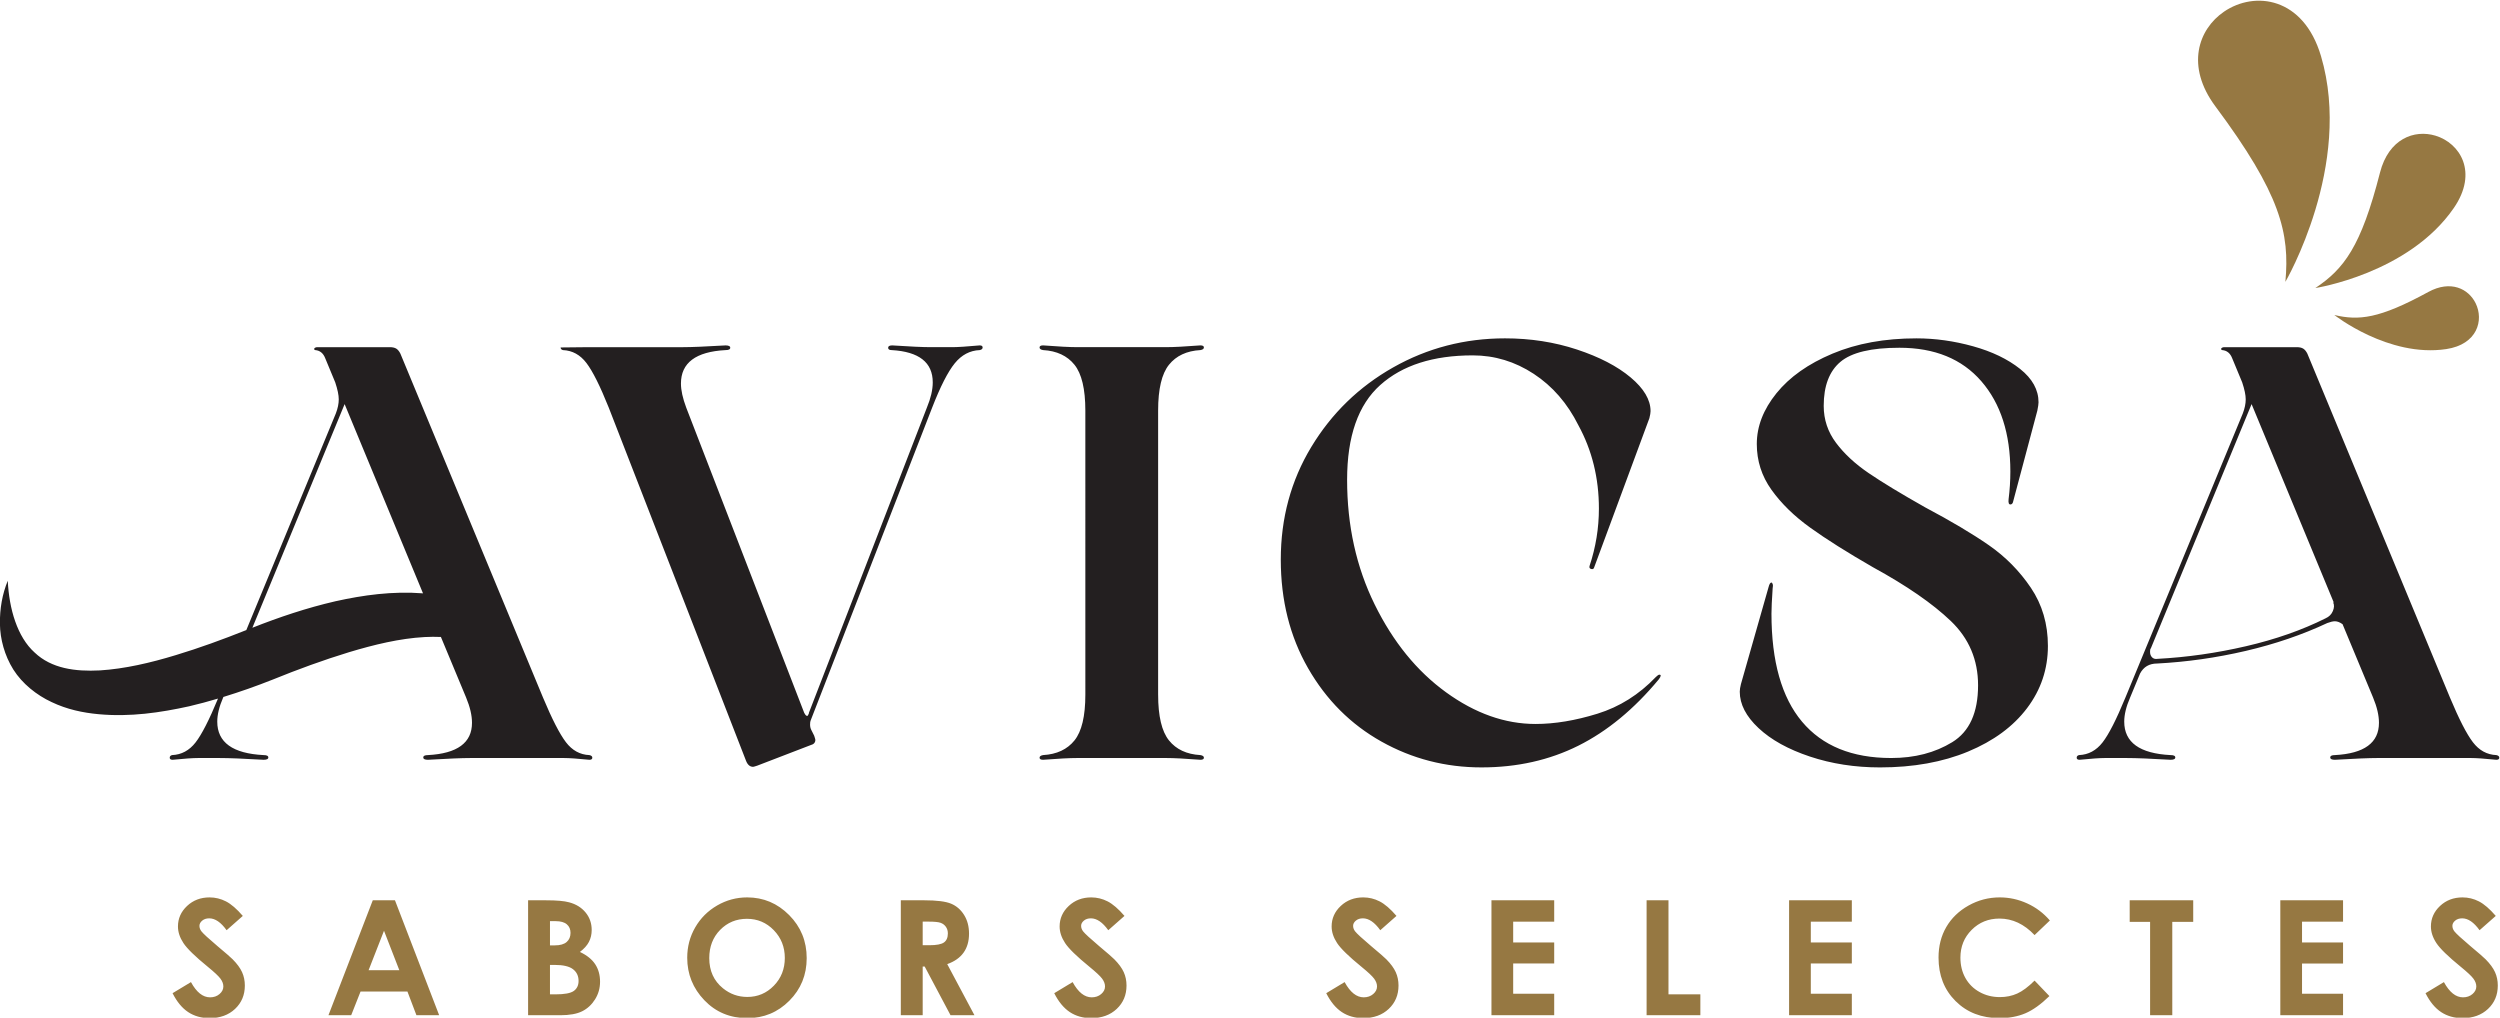 <?xml version="1.0" encoding="UTF-8" standalone="no"?>
<!-- Created with Inkscape (http://www.inkscape.org/) -->

<svg
   version="1.1"
   id="svg157"
   xml:space="preserve"
   width="605.506"
   height="246.48"
   viewBox="0 0 605.506 246.48"
   sodipodi:docname="brand.svg"
   inkscape:version="1.1.2 (b8e25be833, 2022-02-05)"
   xmlns:inkscape="http://www.inkscape.org/namespaces/inkscape"
   xmlns:sodipodi="http://sodipodi.sourceforge.net/DTD/sodipodi-0.dtd"
   xmlns="http://www.w3.org/2000/svg"
   xmlns:svg="http://www.w3.org/2000/svg"><defs
     id="defs161"><clipPath
       clipPathUnits="userSpaceOnUse"
       id="clipPath171"><path
         d="M 0,0 H 595.276 V 841.89 H 0 Z"
         id="path169" /></clipPath></defs><sodipodi:namedview
     id="namedview159"
     pagecolor="#505050"
     bordercolor="#eeeeee"
     borderopacity="1"
     inkscape:pageshadow="0"
     inkscape:pageopacity="0"
     inkscape:pagecheckerboard="0"
     showgrid="false"
     inkscape:zoom="0.74920713"
     inkscape:cx="310.32807"
     inkscape:cy="125.46597"
     inkscape:window-width="1920"
     inkscape:window-height="1027"
     inkscape:window-x="-8"
     inkscape:window-y="-8"
     inkscape:window-maximized="1"
     inkscape:current-layer="g163"
     fit-margin-top="0"
     fit-margin-left="0"
     fit-margin-right="0"
     fit-margin-bottom="0" /><g
     id="g163"
     inkscape:groupmode="layer"
     inkscape:label="LOGOTIP_AVICSA_2022"
     transform="matrix(1.333,0,0,-1.333,-87.356,687.579)"><g
       id="g165"><g
         id="g167"
         clip-path="url(#clipPath171)"><g
           id="g173"
           transform="translate(511.392,478.031)"><path
             d="m 0,0 c 4.452,6.477 1.145,11.786 -3.365,13.137 -3.809,1.14 -8.476,-0.54 -10.057,-6.722 -3.453,-13.505 -6.573,-17.512 -11.746,-20.968 0,0 16.957,2.609 25.168,14.553"
             style="fill:#967842;fill-opacity:1;fill-rule:nonzero;stroke:none"
             id="path175" /></g><g
           id="g177"
           transform="translate(509.998,452.382)"><path
             d="M 0,0 C 5.682,0.849 6.872,5.263 5.345,8.348 4.056,10.952 0.831,12.609 -3.262,10.373 -12.202,5.487 -15.9,5.157 -20.325,6.199 -20.325,6.199 -10.478,-1.565 0,0"
             style="fill:#967842;fill-opacity:1;fill-rule:nonzero;stroke:none"
             id="path179" /></g><g
           id="g181"
           transform="translate(487.25,505.625)"><path
             d="M 0,0 C -3.188,10.765 -12.055,11.868 -17.61,8.074 -22.301,4.871 -24.63,-1.821 -19.188,-9.134 -7.3,-25.108 -5.656,-32.175 -6.47,-41.025 -6.47,-41.025 5.879,-19.853 0,0"
             style="fill:#967842;fill-opacity:1;fill-rule:nonzero;stroke:none"
             id="path183" /></g><g
           id="g185"
           transform="translate(519.646,378.136)"><path
             d="m 0,0 c 0,0.248 -0.178,0.408 -0.533,0.48 -1.707,0.07 -3.13,0.853 -4.266,2.346 -1.138,1.493 -2.524,4.194 -4.159,8.105 l -25.915,62.494 c -0.213,0.427 -0.463,0.728 -0.747,0.907 -0.284,0.176 -0.676,0.266 -1.173,0.266 H -49.91 c -0.285,0 -0.48,-0.071 -0.586,-0.213 -0.107,-0.143 -0.054,-0.25 0.159,-0.32 0.854,-0.072 1.457,-0.57 1.813,-1.493 l 1.813,-4.373 c 0.427,-1.279 0.64,-2.311 0.64,-3.092 0,-0.783 -0.178,-1.637 -0.533,-2.56 L -67.933,10.931 C -69.569,6.949 -70.956,4.229 -72.092,2.773 -73.23,1.315 -74.652,0.55 -76.358,0.48 -76.643,0.408 -76.785,0.248 -76.785,0 c 0,-0.248 0.177,-0.373 0.534,-0.373 2.132,0.213 3.661,0.32 4.585,0.32 h 3.946 c 1.707,0 4.373,-0.107 7.999,-0.32 0.568,0 0.853,0.143 0.853,0.426 0,0.284 -0.285,0.427 -0.853,0.427 -5.618,0.283 -8.425,2.309 -8.425,6.079 0,1.279 0.355,2.736 1.066,4.372 l 1.813,4.373 c 0.64,1.208 1.67,1.813 3.093,1.813 5.402,0.283 10.771,1.048 16.103,2.292 5.332,1.244 10.273,2.933 14.824,5.066 0.568,0.213 1.03,0.32 1.386,0.32 0.427,0 0.889,-0.178 1.387,-0.533 l 5.545,-13.331 c 0.71,-1.706 1.067,-3.236 1.067,-4.586 0,-3.626 -2.666,-5.582 -7.999,-5.865 -0.57,0 -0.853,-0.143 -0.853,-0.427 0,-0.283 0.283,-0.426 0.853,-0.426 3.626,0.213 6.186,0.32 7.679,0.32 h 17.063 c 0.923,0 2.453,-0.107 4.586,-0.32 C -0.178,-0.373 0,-0.248 0,0 m -30.181,28.208 c 0.214,-0.427 0.195,-0.943 -0.053,-1.547 -0.25,-0.605 -0.693,-1.05 -1.333,-1.333 -4.266,-2.133 -9.083,-3.822 -14.45,-5.065 -5.369,-1.245 -10.718,-2.01 -16.051,-2.293 -0.426,-0.072 -0.764,0.016 -1.013,0.266 -0.25,0.249 -0.373,0.587 -0.373,1.013 0,0.284 0.035,0.497 0.107,0.64 v -0.106 l 18.343,44.471 14.93,-36.046 z m -90.329,29.007 c -1.493,1.99 -2.239,4.229 -2.239,6.719 0,3.626 1.013,6.292 3.039,7.998 2.026,1.706 5.599,2.56 10.718,2.56 6.399,0 11.358,-2.027 14.877,-6.079 3.519,-4.053 5.279,-9.528 5.279,-16.423 0,-1.637 -0.107,-3.306 -0.32,-5.013 -0.072,-0.64 0.035,-0.96 0.32,-0.96 0.283,0 0.461,0.214 0.533,0.64 l 4.373,16.424 c 0.141,0.709 0.213,1.208 0.213,1.493 0,2.274 -1.12,4.3 -3.36,6.078 -2.239,1.777 -5.083,3.146 -8.531,4.106 -3.449,0.96 -6.879,1.44 -10.291,1.44 -5.759,0 -10.843,-0.925 -15.251,-2.773 -4.409,-1.85 -7.803,-4.249 -10.184,-7.198 -2.383,-2.952 -3.573,-6.026 -3.573,-9.225 0,-3.058 0.888,-5.831 2.666,-8.318 1.777,-2.49 4.123,-4.783 7.039,-6.879 2.914,-2.098 6.719,-4.497 11.411,-7.199 6.114,-3.342 10.824,-6.595 14.13,-9.758 3.306,-3.164 4.959,-7.057 4.959,-11.677 0,-4.978 -1.564,-8.425 -4.692,-10.345 -3.129,-1.92 -6.825,-2.879 -11.091,-2.879 -7.11,0 -12.514,2.202 -16.21,6.612 -3.698,4.407 -5.546,10.947 -5.546,19.622 0,0.923 0.07,2.453 0.214,4.586 0.069,0.355 0.07,0.622 0,0.8 -0.072,0.177 -0.144,0.267 -0.214,0.267 -0.213,0 -0.391,-0.285 -0.533,-0.854 l -5.012,-17.596 c -0.144,-0.57 -0.214,-1.031 -0.214,-1.386 0,-2.277 1.137,-4.48 3.413,-6.612 2.275,-2.133 5.386,-3.858 9.331,-5.173 3.946,-1.315 8.194,-1.973 12.745,-1.973 6.042,0 11.374,0.96 15.996,2.88 4.621,1.919 8.194,4.549 10.718,7.891 2.523,3.342 3.786,7.109 3.786,11.305 0,3.981 -1.031,7.5 -3.092,10.558 -2.063,3.056 -4.605,5.634 -7.626,7.732 -3.022,2.096 -6.878,4.389 -11.571,6.878 -4.409,2.488 -7.838,4.568 -10.291,6.239 -2.453,1.67 -4.426,3.501 -5.919,5.492 m -32.206,-42.978 c 0.427,0.568 0.462,0.853 0.107,0.853 -0.144,0 -0.357,-0.143 -0.64,-0.426 -3.058,-3.2 -6.595,-5.423 -10.611,-6.666 -4.018,-1.244 -7.769,-1.866 -11.251,-1.866 -5.546,0 -10.968,1.92 -16.264,5.759 -5.297,3.839 -9.616,9.153 -12.957,15.943 -3.343,6.789 -5.013,14.344 -5.013,22.663 0,7.891 2.008,13.632 6.026,17.223 4.016,3.589 9.615,5.385 16.797,5.385 3.98,0 7.678,-1.119 11.091,-3.359 3.412,-2.24 6.113,-5.351 8.105,-9.332 2.488,-4.55 3.732,-9.598 3.732,-15.143 0,-3.556 -0.57,-7.039 -1.706,-10.451 -0.072,-0.285 0.035,-0.464 0.32,-0.534 0.283,-0.071 0.462,0.035 0.533,0.32 l 10.025,27.088 c 0.142,0.568 0.213,0.995 0.213,1.28 0,2.061 -1.21,4.106 -3.626,6.132 -2.418,2.026 -5.67,3.714 -9.758,5.066 -4.089,1.349 -8.443,2.026 -13.064,2.026 -7.323,0 -14.096,-1.76 -20.316,-5.279 -6.222,-3.519 -11.181,-8.337 -14.877,-14.45 -3.697,-6.116 -5.546,-12.941 -5.546,-20.476 0,-7.395 1.654,-13.971 4.96,-19.73 3.306,-5.759 7.748,-10.203 13.33,-13.33 5.581,-3.128 11.641,-4.693 18.183,-4.693 6.469,0 12.334,1.317 17.597,3.946 5.26,2.63 10.131,6.647 14.61,12.051 m -90.967,-2.773 v 51.617 c 0,3.909 0.656,6.682 1.972,8.318 1.315,1.635 3.217,2.523 5.706,2.666 0.427,0.07 0.64,0.23 0.64,0.48 0,0.248 -0.213,0.373 -0.64,0.373 -2.773,-0.213 -4.836,-0.32 -6.185,-0.32 h -16.211 c -1.351,0 -3.412,0.107 -6.185,0.32 -0.427,0 -0.64,-0.125 -0.64,-0.373 0,-0.25 0.213,-0.41 0.64,-0.48 2.488,-0.143 4.389,-1.031 5.706,-2.666 1.314,-1.637 1.973,-4.409 1.973,-8.318 V 11.464 c 0,-3.911 -0.659,-6.683 -1.973,-8.318 -1.317,-1.636 -3.218,-2.524 -5.706,-2.666 -0.427,-0.072 -0.64,-0.232 -0.64,-0.48 0,-0.248 0.213,-0.373 0.64,-0.373 2.773,0.213 4.834,0.32 6.185,0.32 h 16.211 c 1.349,0 3.412,-0.107 6.185,-0.32 0.427,0 0.64,0.125 0.64,0.373 0,0.248 -0.213,0.408 -0.64,0.48 -2.489,0.142 -4.391,1.03 -5.706,2.666 -1.316,1.635 -1.972,4.407 -1.972,8.318 m -31.887,63.081 c 0,0.248 -0.178,0.373 -0.533,0.373 -2.347,-0.213 -4.018,-0.32 -5.013,-0.32 h -3.839 c -1.493,0 -3.839,0.107 -7.038,0.32 -0.499,0 -0.747,-0.143 -0.747,-0.426 0,-0.285 0.213,-0.427 0.64,-0.427 4.976,-0.285 7.465,-2.24 7.465,-5.866 0,-1.351 -0.357,-2.879 -1.066,-4.585 L -307.137,8.158 V 8.052 l -0.107,-0.214 c -0.071,-0.213 -0.178,-0.285 -0.32,-0.213 -0.143,0.07 -0.285,0.248 -0.426,0.533 l -21.436,55.456 c -0.64,1.706 -0.96,3.162 -0.96,4.372 0,3.768 2.701,5.794 8.105,6.079 0.569,0 0.853,0.142 0.853,0.427 0,0.283 -0.284,0.426 -0.853,0.426 -3.626,-0.213 -6.185,-0.32 -7.678,-0.32 h -17.17 l -5.119,-0.053 c 0,-0.25 0.142,-0.41 0.426,-0.48 1.707,-0.072 3.128,-0.853 4.266,-2.346 1.137,-1.493 2.488,-4.196 4.053,-8.105 l 24.955,-64.201 c 0.283,-0.709 0.71,-1.066 1.28,-1.066 0.07,0 0.319,0.072 0.746,0.213 l 9.705,3.733 c 0.568,0.142 0.853,0.461 0.853,0.96 0,0.07 -0.072,0.32 -0.213,0.746 l -0.534,1.067 c -0.143,0.283 -0.213,0.603 -0.213,0.959 0,0.355 0.035,0.604 0.107,0.747 l 22.075,56.842 c 1.493,3.839 2.862,6.522 4.106,8.052 1.243,1.528 2.755,2.327 4.533,2.399 0.355,0.07 0.533,0.23 0.533,0.48 M -351.289,2.826 c -1.138,1.493 -2.524,4.194 -4.159,8.105 l -25.915,62.494 c -0.213,0.427 -0.463,0.728 -0.746,0.907 -0.285,0.176 -0.677,0.266 -1.173,0.266 H -396.4 c -0.285,0 -0.479,-0.071 -0.586,-0.213 -0.107,-0.143 -0.054,-0.25 0.16,-0.32 0.853,-0.072 1.456,-0.57 1.813,-1.493 l 1.813,-4.373 c 0.426,-1.279 0.64,-2.311 0.64,-3.092 0,-0.783 -0.179,-1.637 -0.534,-2.56 l -16.261,-39.351 c -4.27,-1.7 -8.539,-3.266 -12.831,-4.557 -4.603,-1.402 -9.281,-2.493 -13.773,-2.773 -4.493,-0.237 -8.804,0.342 -11.858,3.246 -3.155,2.833 -4.636,7.914 -4.884,13.043 -1,-2.417 -1.464,-5.106 -1.426,-7.862 0.053,-2.743 0.82,-5.67 2.436,-8.267 1.637,-2.579 4.217,-4.641 6.957,-5.913 2.776,-1.331 5.696,-1.943 8.544,-2.203 5.727,-0.532 11.217,0.285 16.448,1.437 1.775,0.411 3.515,0.892 5.241,1.402 -1.601,-3.876 -2.963,-6.544 -4.081,-7.976 -1.138,-1.458 -2.559,-2.223 -4.266,-2.293 -0.285,-0.072 -0.426,-0.232 -0.426,-0.48 0,-0.248 0.176,-0.373 0.533,-0.373 2.133,0.213 3.661,0.32 4.586,0.32 h 3.946 c 1.706,0 4.372,-0.107 7.998,-0.32 0.568,0 0.853,0.143 0.853,0.426 0,0.283 -0.285,0.427 -0.853,0.427 -5.617,0.283 -8.425,2.309 -8.425,6.079 0,1.279 0.355,2.736 1.066,4.372 l 0.047,0.113 c 3.042,0.933 6.022,1.986 8.94,3.145 4.593,1.866 9.214,3.559 13.85,4.975 4.598,1.386 9.258,2.516 13.767,2.764 1.001,0.055 1.992,0.061 2.966,0.016 l 4.582,-11.013 c 0.709,-1.706 1.066,-3.236 1.066,-4.586 0,-3.626 -2.666,-5.582 -7.998,-5.865 -0.57,0 -0.853,-0.144 -0.853,-0.427 0,-0.283 0.283,-0.426 0.853,-0.426 3.626,0.213 6.185,0.32 7.678,0.32 h 17.063 c 0.924,0 2.453,-0.107 4.586,-0.32 0.355,0 0.533,0.125 0.533,0.373 0,0.248 -0.178,0.408 -0.533,0.48 -1.706,0.07 -3.129,0.853 -4.266,2.346 m -25.963,27.044 c -5.564,0.43 -10.877,-0.321 -15.923,-1.441 -5.22,-1.208 -10.235,-2.894 -15.081,-4.813 l 16.762,40.638 z"
             style="fill:#231f20;fill-opacity:1;fill-rule:nonzero;stroke:none"
             id="path187" /></g><g
           id="g189"
           transform="translate(106.588,352.034)"><path
             d="m 0,0 c -0.943,0.483 -1.935,0.724 -2.978,0.724 -1.62,0 -2.982,-0.518 -4.086,-1.555 -1.104,-1.036 -1.656,-2.278 -1.656,-3.726 0,-1.003 0.331,-2.009 0.995,-3.017 0.664,-1.008 2.133,-2.44 4.409,-4.295 1.194,-0.974 1.967,-1.698 2.318,-2.172 0.351,-0.473 0.526,-0.946 0.526,-1.419 0,-0.521 -0.232,-0.98 -0.697,-1.377 -0.464,-0.398 -1.038,-0.597 -1.72,-0.597 -1.308,0 -2.465,0.923 -3.469,2.769 L -9.7,-16.681 c 0.787,-1.562 1.732,-2.707 2.836,-3.436 1.103,-0.729 2.399,-1.093 3.887,-1.093 1.904,0 3.448,0.558 4.633,1.675 1.184,1.117 1.776,2.532 1.776,4.245 0,0.88 -0.168,1.692 -0.505,2.435 -0.336,0.743 -0.907,1.521 -1.713,2.335 -0.323,0.331 -1.242,1.131 -2.759,2.399 -1.621,1.373 -2.593,2.267 -2.915,2.684 -0.238,0.312 -0.356,0.643 -0.356,0.993 0,0.35 0.166,0.665 0.498,0.944 0.332,0.28 0.758,0.419 1.28,0.419 1.071,0 2.123,-0.719 3.157,-2.158 l 2.944,2.598 C 1.964,-1.363 0.943,-0.483 0,0 m 18.624,-20.685 h 4.132 l 1.699,4.302 h 8.521 l 1.634,-4.302 h 4.131 L 30.709,0.199 h -4.031 z m 12.879,8.178 h -5.587 l 2.802,7.169 z m 29.251,-8.178 c 1.686,0 3.008,0.239 3.965,0.717 0.957,0.478 1.739,1.2 2.345,2.165 0.607,0.966 0.91,2.035 0.91,3.209 0,1.221 -0.294,2.278 -0.88,3.173 -0.587,0.894 -1.515,1.639 -2.783,2.236 0.757,0.568 1.304,1.176 1.64,1.824 0.336,0.648 0.504,1.37 0.504,2.165 0,1.221 -0.37,2.281 -1.109,3.18 -0.739,0.899 -1.734,1.514 -2.985,1.846 -0.881,0.246 -2.274,0.369 -4.179,0.369 H 54.899 V -20.685 Z M 59.9,-3.592 c 0.912,0 1.591,-0.191 2.037,-0.575 0.447,-0.383 0.67,-0.901 0.67,-1.554 0,-0.701 -0.235,-1.254 -0.705,-1.661 -0.47,-0.407 -1.19,-0.611 -2.159,-0.611 h -0.869 v 4.401 z m -0.201,-7.95 c 1.566,0 2.686,-0.26 3.36,-0.781 0.674,-0.52 1.011,-1.23 1.011,-2.129 0,-0.795 -0.288,-1.401 -0.862,-1.818 -0.574,-0.416 -1.687,-0.624 -3.338,-0.624 h -0.996 v 5.352 z m 29.547,10.797 c -1.691,-0.98 -3.019,-2.307 -3.985,-3.983 -0.966,-1.675 -1.449,-3.511 -1.449,-5.508 0,-2.981 1.037,-5.556 3.111,-7.723 2.074,-2.167 4.678,-3.251 7.813,-3.251 2.993,0 5.538,1.055 7.636,3.166 2.098,2.11 3.147,4.689 3.147,7.737 0,3.076 -1.064,5.683 -3.19,7.823 -2.126,2.138 -4.667,3.208 -7.621,3.208 -1.951,0 -3.772,-0.49 -5.462,-1.469 M 99.54,-5.232 c 1.335,-1.377 2.004,-3.059 2.004,-5.046 0,-1.998 -0.664,-3.677 -1.99,-5.04 -1.327,-1.363 -2.933,-2.045 -4.818,-2.045 -1.667,0 -3.145,0.526 -4.434,1.576 -1.658,1.344 -2.487,3.171 -2.487,5.48 0,2.073 0.659,3.781 1.976,5.125 1.316,1.344 2.941,2.016 4.874,2.016 1.914,0 3.539,-0.688 4.875,-2.066 m 23.08,-15.453 h 3.975 v 8.845 h 0.364 l 4.696,-8.845 h 4.346 l -4.948,9.285 c 1.325,0.473 2.316,1.171 2.974,2.094 0.658,0.923 0.987,2.07 0.987,3.443 0,1.306 -0.298,2.437 -0.894,3.393 -0.595,0.956 -1.382,1.639 -2.361,2.051 -0.978,0.412 -2.621,0.618 -4.927,0.618 h -4.212 z m 3.975,17.008 h 1.09 c 1.057,0 1.783,-0.074 2.179,-0.221 0.397,-0.147 0.713,-0.389 0.949,-0.726 0.236,-0.338 0.354,-0.734 0.354,-1.19 0,-0.769 -0.239,-1.32 -0.715,-1.652 -0.477,-0.332 -1.347,-0.498 -2.611,-0.498 h -1.246 z M 160.197,0 c -0.943,0.483 -1.936,0.724 -2.978,0.724 -1.621,0 -2.983,-0.518 -4.087,-1.555 -1.104,-1.036 -1.656,-2.278 -1.656,-3.726 0,-1.003 0.332,-2.009 0.996,-3.017 0.663,-1.008 2.133,-2.44 4.409,-4.295 1.194,-0.974 1.967,-1.698 2.318,-2.172 0.35,-0.473 0.526,-0.946 0.526,-1.419 0,-0.521 -0.232,-0.98 -0.697,-1.377 -0.464,-0.398 -1.038,-0.597 -1.72,-0.597 -1.308,0 -2.465,0.923 -3.47,2.769 l -3.341,-2.016 c 0.786,-1.562 1.731,-2.707 2.835,-3.436 1.104,-0.729 2.4,-1.093 3.887,-1.093 1.905,0 3.449,0.558 4.633,1.675 1.185,1.117 1.777,2.532 1.777,4.245 0,0.88 -0.168,1.692 -0.505,2.435 -0.337,0.743 -0.908,1.521 -1.714,2.335 -0.322,0.331 -1.242,1.131 -2.759,2.399 -1.621,1.373 -2.592,2.267 -2.915,2.684 -0.237,0.312 -0.355,0.643 -0.355,0.993 0,0.35 0.166,0.665 0.497,0.944 0.332,0.28 0.759,0.419 1.28,0.419 1.072,0 2.124,-0.719 3.158,-2.158 l 2.944,2.598 c -1.1,1.278 -2.121,2.158 -3.063,2.641 m 49.422,0 c -0.943,0.483 -1.936,0.724 -2.978,0.724 -1.621,0 -2.983,-0.518 -4.087,-1.555 -1.104,-1.036 -1.656,-2.278 -1.656,-3.726 0,-1.003 0.332,-2.009 0.996,-3.017 0.663,-1.008 2.133,-2.44 4.408,-4.295 1.195,-0.974 1.968,-1.698 2.319,-2.172 0.35,-0.473 0.526,-0.946 0.526,-1.419 0,-0.521 -0.233,-0.98 -0.697,-1.377 -0.465,-0.398 -1.038,-0.597 -1.721,-0.597 -1.308,0 -2.464,0.923 -3.469,2.769 l -3.341,-2.016 c 0.786,-1.562 1.731,-2.707 2.835,-3.436 1.104,-0.729 2.4,-1.093 3.887,-1.093 1.905,0 3.449,0.558 4.633,1.675 1.185,1.117 1.777,2.532 1.777,4.245 0,0.88 -0.169,1.692 -0.505,2.435 -0.337,0.743 -0.908,1.521 -1.714,2.335 -0.322,0.331 -1.242,1.131 -2.759,2.399 -1.621,1.373 -2.593,2.267 -2.915,2.684 -0.237,0.312 -0.356,0.643 -0.356,0.993 0,0.35 0.166,0.665 0.498,0.944 0.332,0.28 0.759,0.419 1.28,0.419 1.072,0 2.124,-0.719 3.158,-2.158 l 2.944,2.598 c -1.1,1.278 -2.121,2.158 -3.063,2.641 m 20.32,-20.685 h 11.4 v 3.904 h -7.453 v 5.495 h 7.453 v 3.819 h -7.453 v 3.776 h 7.453 v 3.89 h -11.4 z m 28.189,0 h 9.768 v 3.791 h -5.792 V 0.199 h -3.976 z m 25.89,0 h 11.4 v 3.904 h -7.454 v 5.495 h 7.454 v 3.819 h -7.454 v 3.776 h 7.454 v 3.89 h -11.4 z m 43.259,20.318 c -1.595,0.727 -3.254,1.091 -4.976,1.091 -2.026,0 -3.916,-0.492 -5.672,-1.476 -1.756,-0.985 -3.104,-2.286 -4.046,-3.905 -0.942,-1.618 -1.412,-3.468 -1.412,-5.55 0,-3.219 1.033,-5.857 3.102,-7.915 2.067,-2.059 4.725,-3.088 7.971,-3.088 1.76,0 3.327,0.291 4.699,0.873 1.372,0.583 2.83,1.627 4.373,3.132 l -2.695,2.812 c -1.145,-1.137 -2.194,-1.92 -3.149,-2.351 -0.955,-0.432 -2.01,-0.647 -3.163,-0.647 -1.352,0 -2.582,0.308 -3.688,0.924 -1.107,0.615 -1.962,1.463 -2.568,2.543 -0.605,1.08 -0.907,2.317 -0.907,3.709 0,1.999 0.683,3.681 2.049,5.045 1.367,1.365 3.047,2.047 5.043,2.047 2.364,0 4.492,-1 6.383,-2.999 l 2.78,2.651 c -1.155,1.341 -2.529,2.376 -4.124,3.104 m 18.627,-3.353 h 3.706 v -16.965 h 4.032 V -3.72 h 3.804 v 3.919 h -11.542 z m 27.366,-16.965 h 11.4 v 3.904 h -7.453 v 5.495 h 7.453 v 3.819 h -7.453 v 3.776 h 7.453 v 3.89 h -11.4 z M 409.356,0 c -0.943,0.483 -1.935,0.724 -2.978,0.724 -1.62,0 -2.982,-0.518 -4.086,-1.555 -1.104,-1.036 -1.656,-2.278 -1.656,-3.726 0,-1.003 0.332,-2.009 0.995,-3.017 0.664,-1.008 2.134,-2.44 4.409,-4.295 1.195,-0.974 1.967,-1.698 2.318,-2.172 0.351,-0.473 0.526,-0.946 0.526,-1.419 0,-0.521 -0.232,-0.98 -0.697,-1.377 -0.464,-0.398 -1.038,-0.597 -1.72,-0.597 -1.308,0 -2.464,0.923 -3.469,2.769 l -3.342,-2.016 c 0.787,-1.562 1.732,-2.707 2.836,-3.436 1.104,-0.729 2.399,-1.093 3.887,-1.093 1.904,0 3.448,0.558 4.633,1.675 1.184,1.117 1.776,2.532 1.776,4.245 0,0.88 -0.168,1.692 -0.505,2.435 -0.336,0.743 -0.907,1.521 -1.713,2.335 -0.323,0.331 -1.242,1.131 -2.759,2.399 -1.621,1.373 -2.593,2.267 -2.915,2.684 -0.237,0.312 -0.356,0.643 -0.356,0.993 0,0.35 0.166,0.665 0.498,0.944 0.332,0.28 0.758,0.419 1.28,0.419 1.071,0 2.123,-0.719 3.157,-2.158 l 2.944,2.598 c -1.099,1.278 -2.12,2.158 -3.063,2.641"
             style="fill:#967842;fill-opacity:1;fill-rule:nonzero;stroke:none"
             id="path191" /></g></g></g></g></svg>
